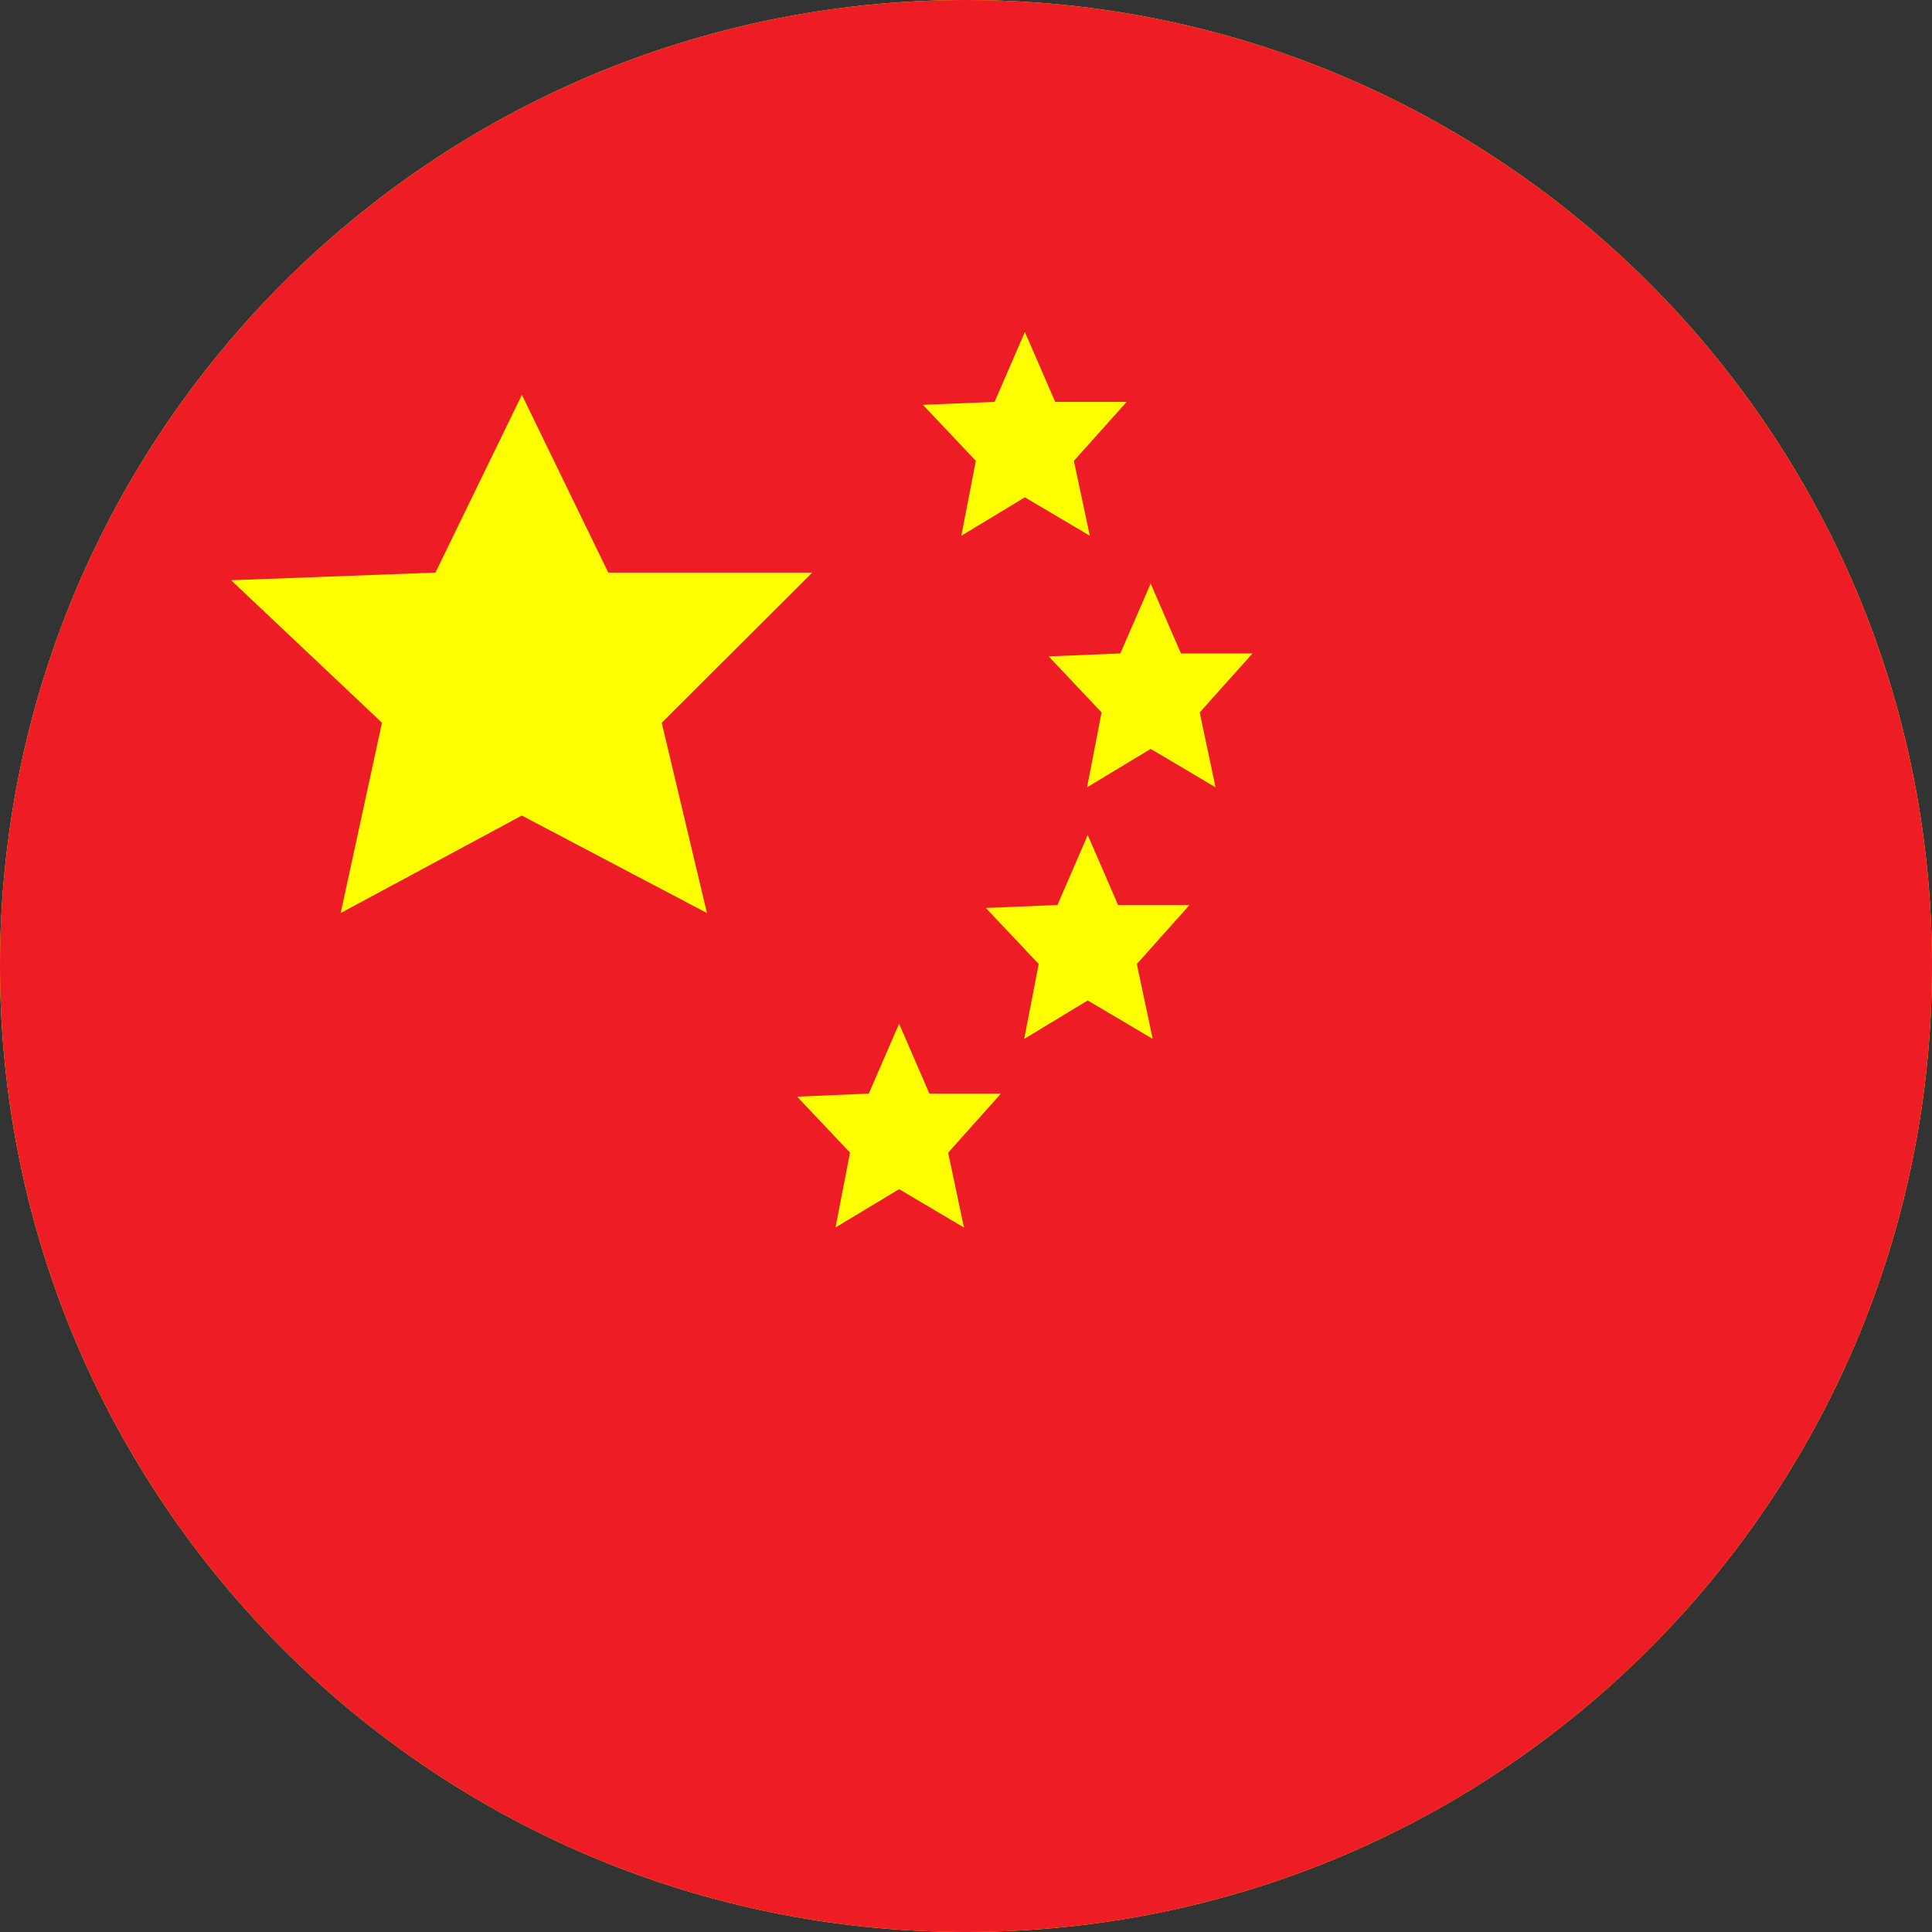 <svg viewBox="0 0 24 24" fill="none" xmlns="http://www.w3.org/2000/svg" id="icon"><rect x="0" y="0" width="24" height="24" fill="#333333" stroke="none"/><path d="M24 12c0 6.627-5.373 12-12 12S0 18.627 0 12 5.373 0 12 0s12 5.373 12 12Z" fill="#FF0"/><path fill-rule="evenodd" clip-rule="evenodd" d="M24 12c0 6.627-5.373 12-12 12S0 18.627 0 12 5.373 0 12 0s12 5.373 12 12ZM12.731 6.178l-.789.477.18-.93-.657-.696.89-.037.376-.868.377.868h.888l-.656.733.198.93-.807-.477Zm-8.499 5.164 2.25-1.211 2.3 1.211-.562-2.364 1.87-1.865H7.556L6.483 4.905 5.409 7.113l-2.538.095 1.874 1.77-.513 2.364Zm10.062-2.039-.79.477.18-.93-.657-.696.89-.037.377-.868.376.868h.889l-.656.733.197.93-.806-.477Zm-1.57 3.602.788-.477.807.477-.197-.93.655-.733h-.888l-.377-.869-.376.869-.89.037.657.696-.18.93Zm-1.555 1.867-.79.476.18-.93-.657-.695.89-.038.377-.868.376.868h.889l-.656.734.197.93-.806-.477Z" fill="#EE1C25"/></svg>